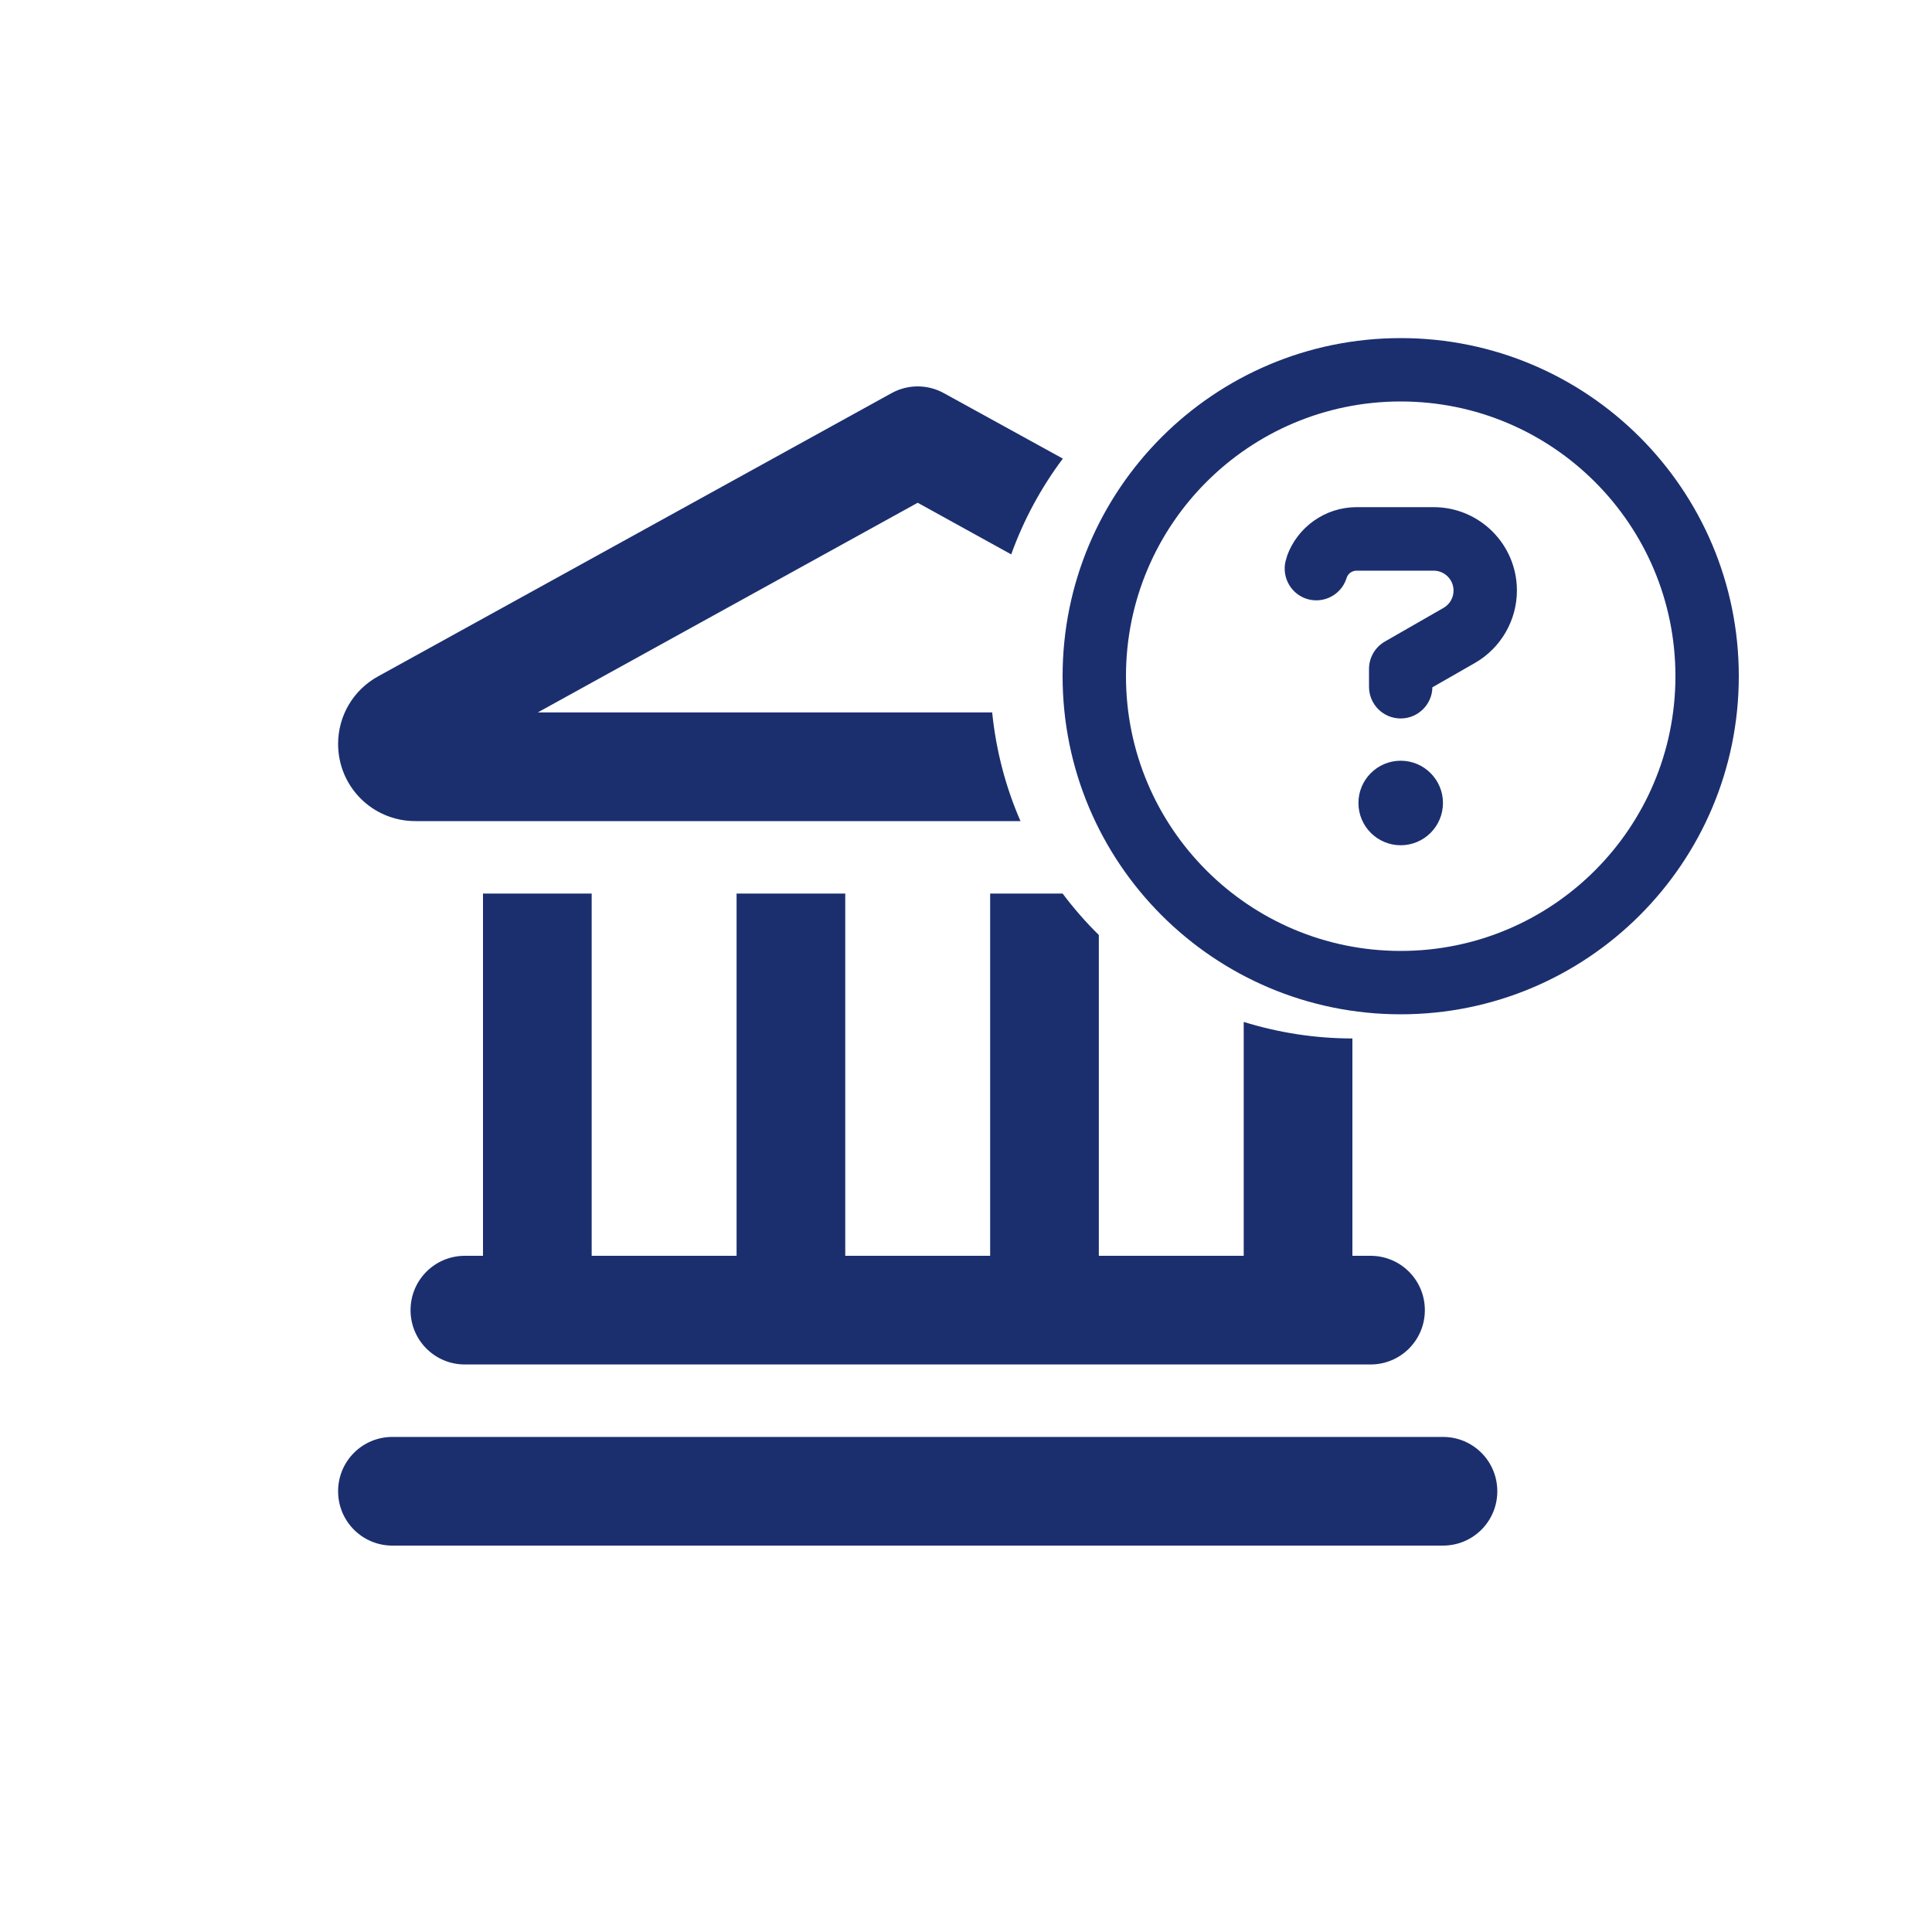 <svg width="40" height="40" viewBox="0 0 40 40" fill="none" xmlns="http://www.w3.org/2000/svg">
<g clip-path="url(#clip0_7219_76055)">
<path d="M28 21.5C27.217 21.5 26.462 21.378 25.75 21.158V26H22.75V19.358C22.478 19.091 22.23 18.805 22 18.5H20.5V26H17.5V18.5H15.25V26H12.25V18.5H10V26H9.625C9.002 26 8.5 26.502 8.5 27.125C8.5 27.748 9.002 28.25 9.625 28.25H28.375C28.998 28.25 29.5 27.748 29.5 27.125C29.5 26.502 28.998 26 28.375 26H28V21.5ZM19.544 8.141C19.206 7.953 18.794 7.953 18.456 8.141L7.825 14.005C7.314 14.286 7 14.82 7 15.402C7 16.288 7.713 17 8.598 17H21.128C20.823 16.302 20.622 15.542 20.542 14.75H11.134L19 10.409L20.936 11.478C21.194 10.761 21.555 10.095 22.005 9.495L19.544 8.141ZM7 30.875C7 31.498 7.502 32 8.125 32H29.875C30.498 32 31 31.498 31 30.875C31 30.252 30.498 29.75 29.875 29.75H8.125C7.502 29.75 7 30.252 7 30.875Z" fill="#1B2F6F"/>
<path d="M34.688 14C34.688 10.859 32.141 8.312 29 8.312C25.859 8.312 23.312 10.859 23.312 14C23.312 17.141 25.859 19.688 29 19.688C32.141 19.688 34.688 17.141 34.688 14ZM22 14C22 10.134 25.134 7 29 7C32.866 7 36 10.134 36 14C36 17.866 32.866 21 29 21C25.134 21 22 17.866 22 14ZM26.643 11.52C26.859 10.91 27.439 10.5 28.087 10.5H29.681C30.635 10.5 31.406 11.274 31.406 12.225C31.406 12.843 31.075 13.415 30.54 13.724L29.656 14.23C29.651 14.585 29.358 14.875 29 14.875C28.636 14.875 28.344 14.582 28.344 14.219V13.85C28.344 13.614 28.47 13.398 28.675 13.281L29.886 12.586C30.015 12.512 30.094 12.376 30.094 12.228C30.094 11.998 29.908 11.815 29.681 11.815H28.087C27.994 11.815 27.912 11.873 27.882 11.96L27.871 11.993C27.75 12.335 27.373 12.512 27.034 12.392C26.695 12.272 26.515 11.895 26.635 11.556L26.646 11.523L26.643 11.52ZM28.125 16.625C28.125 16.142 28.517 15.75 29 15.75C29.483 15.75 29.875 16.142 29.875 16.625C29.875 17.108 29.483 17.5 29 17.5C28.517 17.5 28.125 17.108 28.125 16.625Z" fill="#1B2F6F"/>
</g>
<defs>
<clipPath id="clip0_7219_76055">
<rect width="40" height="40" fill="white"/>
</clipPath>
</defs>
</svg>
